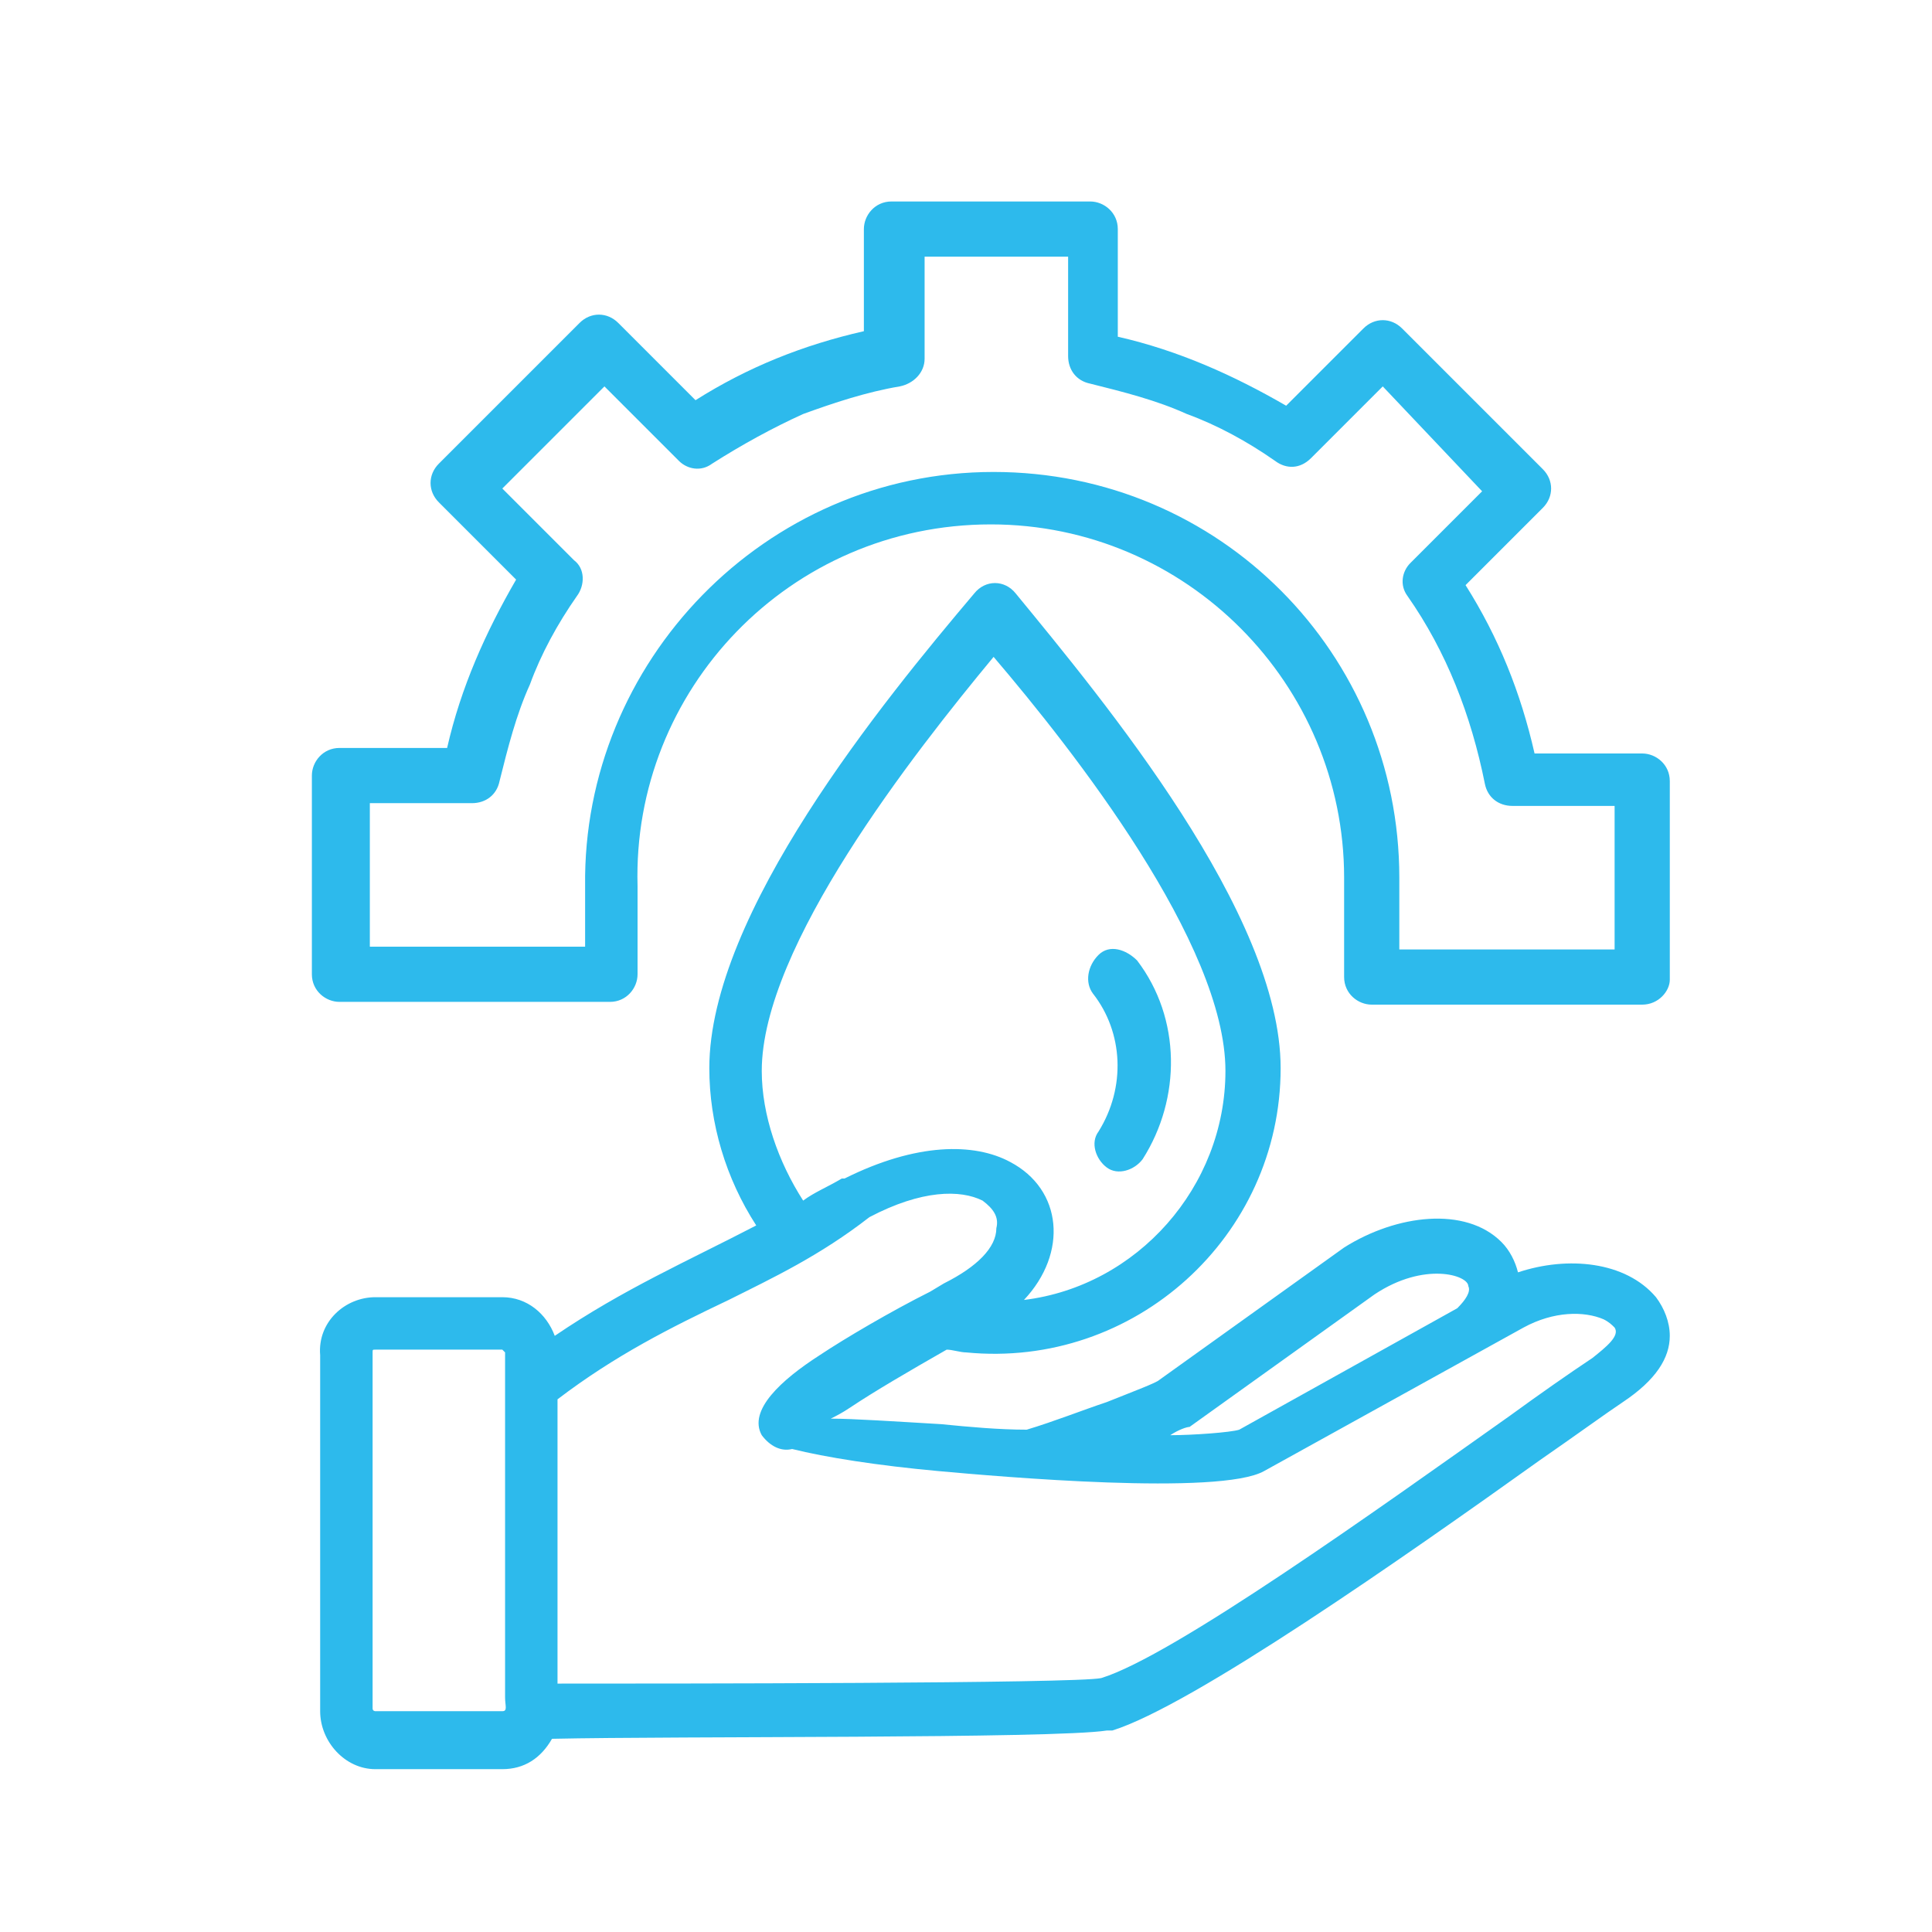 <svg xmlns="http://www.w3.org/2000/svg" xmlns:xlink="http://www.w3.org/1999/xlink" id="Layer_1" x="0px" y="0px" viewBox="0 0 70 70" style="enable-background:new 0 0 70 70;" xml:space="preserve"><style type="text/css">	.st0{fill:#2DBAEC;}</style><path id="XMLID_10_" class="st0" d="M39.6,36c-0.3-0.4-0.2-1,0.2-1.4s1-0.2,1.4,0.2c1.6,2.1,1.6,5,0.2,7.2c-0.3,0.4-0.9,0.6-1.3,0.3 c-0.4-0.3-0.6-0.9-0.3-1.3C40.8,39.4,40.7,37.4,39.6,36L39.6,36z M13.6,47c1.5,0,3.1,0,4.6,0c0.9,0,1.6,0.6,1.9,1.4 c2.5-1.7,4.8-2.7,7.3-4c-1.1-1.7-1.7-3.7-1.7-5.7c0-5.6,6.3-13.3,9.6-17.2c0.4-0.5,1.1-0.5,1.5,0c3.2,3.9,9.6,11.6,9.6,17.2 c0,6.1-5.3,10.9-11.4,10.3c-0.2,0-0.5-0.1-0.7-0.1c-1.4,0.8-2.6,1.5-3.5,2.1c-0.3,0.2-0.5,0.3-0.7,0.4c0.8,0,2.3,0.1,4,0.2 c1,0.1,2.1,0.2,3.1,0.2c1-0.3,2-0.7,2.9-1c1-0.4,1.8-0.7,1.9-0.8l6.7-4.8l0,0l0,0c1.9-1.2,4.4-1.5,5.7-0.2c0.3,0.3,0.5,0.7,0.6,1.1 c1.8-0.6,3.9-0.4,5,0.9c0.3,0.4,0.5,0.9,0.5,1.4c0,0.8-0.5,1.6-1.7,2.4c-0.6,0.4-1.7,1.2-3,2.1c-4.9,3.5-12.6,8.9-15.5,9.8 c-0.1,0-0.1,0-0.2,0v0C38.2,63,24.5,62.9,20,63c-0.4,0.7-1,1.1-1.8,1.1c-1.5,0-3.1,0-4.6,0c-1.1,0-2-1-2-2.1c0-4.3,0-8.6,0-12.9 C11.5,47.9,12.5,47,13.6,47L13.6,47z M18.2,48.9l-4.6,0c-0.1,0-0.1,0-0.1,0.1c0,4.3,0,8.6,0,12.9c0,0.1,0.1,0.1,0.1,0.1 c1.5,0,3.1,0,4.6,0c0.2,0,0.1-0.2,0.1-0.5l0-12.5C18.3,49,18.2,48.9,18.2,48.9z M29.1,43.5c0.4-0.3,0.9-0.5,1.4-0.8c0,0,0.1,0,0.1,0 h0c2.6-1.3,4.7-1.3,6-0.6c1.9,1,2.1,3.3,0.5,5c4.1-0.5,7.3-4.1,7.3-8.3c0-4.6-5.5-11.6-8.4-15c-2.9,3.5-8.4,10.5-8.4,15 C27.6,40.4,28.2,42.1,29.1,43.5L29.1,43.5z M42.4,52c0.8,0,2.2-0.1,2.5-0.2l7.9-4.4c0.3-0.3,0.5-0.6,0.4-0.8c0-0.4-1.6-0.9-3.4,0.3 h0l-6.7,4.8C43,51.7,42.7,51.8,42.4,52z M26.4,47.1c-2.1,1-4.1,2-6.2,3.6l0,10.3c3.8,0,18.8,0,19.7-0.2c2.6-0.8,10-6.1,14.8-9.5 c1.1-0.8,2.1-1.5,3-2.1c0.5-0.4,1-0.8,0.8-1.1c-0.1-0.1-0.2-0.2-0.4-0.3c-0.7-0.3-1.8-0.3-2.9,0.3l-9.4,5.2c-1.6,0.9-9.6,0.2-11.8,0 c-2.2-0.2-4.1-0.5-5.3-0.8c-0.4,0.1-0.8-0.1-1.1-0.5c-0.5-0.9,0.7-2,2.1-2.9c0.9-0.6,2.6-1.6,4-2.3l0.5-0.3c1.2-0.6,1.9-1.3,1.9-2 c0.1-0.4-0.1-0.7-0.5-1c-0.8-0.4-2.2-0.4-4.1,0.6C29.7,45.5,28,46.3,26.4,47.1L26.4,47.1z M54.8,34.4h3.7v-5.2h-3.7 c-0.5,0-0.9-0.3-1-0.8c-0.5-2.5-1.4-4.8-2.8-6.8c-0.3-0.4-0.2-0.9,0.1-1.2h0l2.6-2.6L50.1,14l-2.6,2.6c-0.4,0.4-0.9,0.4-1.3,0.1 c-1-0.7-2.1-1.3-3.2-1.7c-1.1-0.5-2.3-0.8-3.5-1.1c-0.5-0.1-0.8-0.5-0.8-1V9.3h-5.2V13c0,0.5-0.4,0.9-0.9,1c-1.2,0.2-2.4,0.6-3.5,1 c-1.1,0.5-2.2,1.1-3.3,1.8c-0.4,0.3-0.9,0.2-1.2-0.1L21.9,14l-3.7,3.7l2.6,2.6c0.4,0.3,0.4,0.9,0.1,1.3c-0.7,1-1.3,2.1-1.7,3.2 c-0.5,1.1-0.8,2.3-1.1,3.5c-0.1,0.5-0.5,0.8-1,0.8v0h-3.7v5.2h7.8l0-2.2C21.1,24,27.7,17.1,36,17.1c8.2,0,14.7,6.6,14.7,14.7v2.6 L54.8,34.4L54.8,34.4z M59.5,36.4h-9.8c-0.5,0-1-0.4-1-1v-3.6c0-7-5.7-12.8-12.8-12.8c-7.3,0-13,6-12.8,13.1c0,1.1,0,2.2,0,3.2 c0,0.5-0.4,1-1,1h-9.8c-0.5,0-1-0.4-1-1v-7.2c0-0.5,0.4-1,1-1h3.9c0.5-2.2,1.4-4.2,2.5-6.1l-2.8-2.8c-0.4-0.4-0.4-1,0-1.4l5.1-5.1 c0.4-0.4,1-0.4,1.4,0l2.8,2.8c1.9-1.2,3.9-2,6.1-2.5V8.3c0-0.5,0.4-1,1-1h7.2c0.5,0,1,0.4,1,1v3.9c2.2,0.5,4.2,1.4,6.1,2.5l2.8-2.8 c0.4-0.4,1-0.4,1.4,0l5.1,5.1c0.4,0.4,0.4,1,0,1.4l-2.8,2.8c1.2,1.9,2,3.9,2.5,6.1l3.9,0c0.5,0,1,0.4,1,1v7.2 C60.5,35.9,60.1,36.4,59.5,36.4L59.5,36.4z"></path></svg>